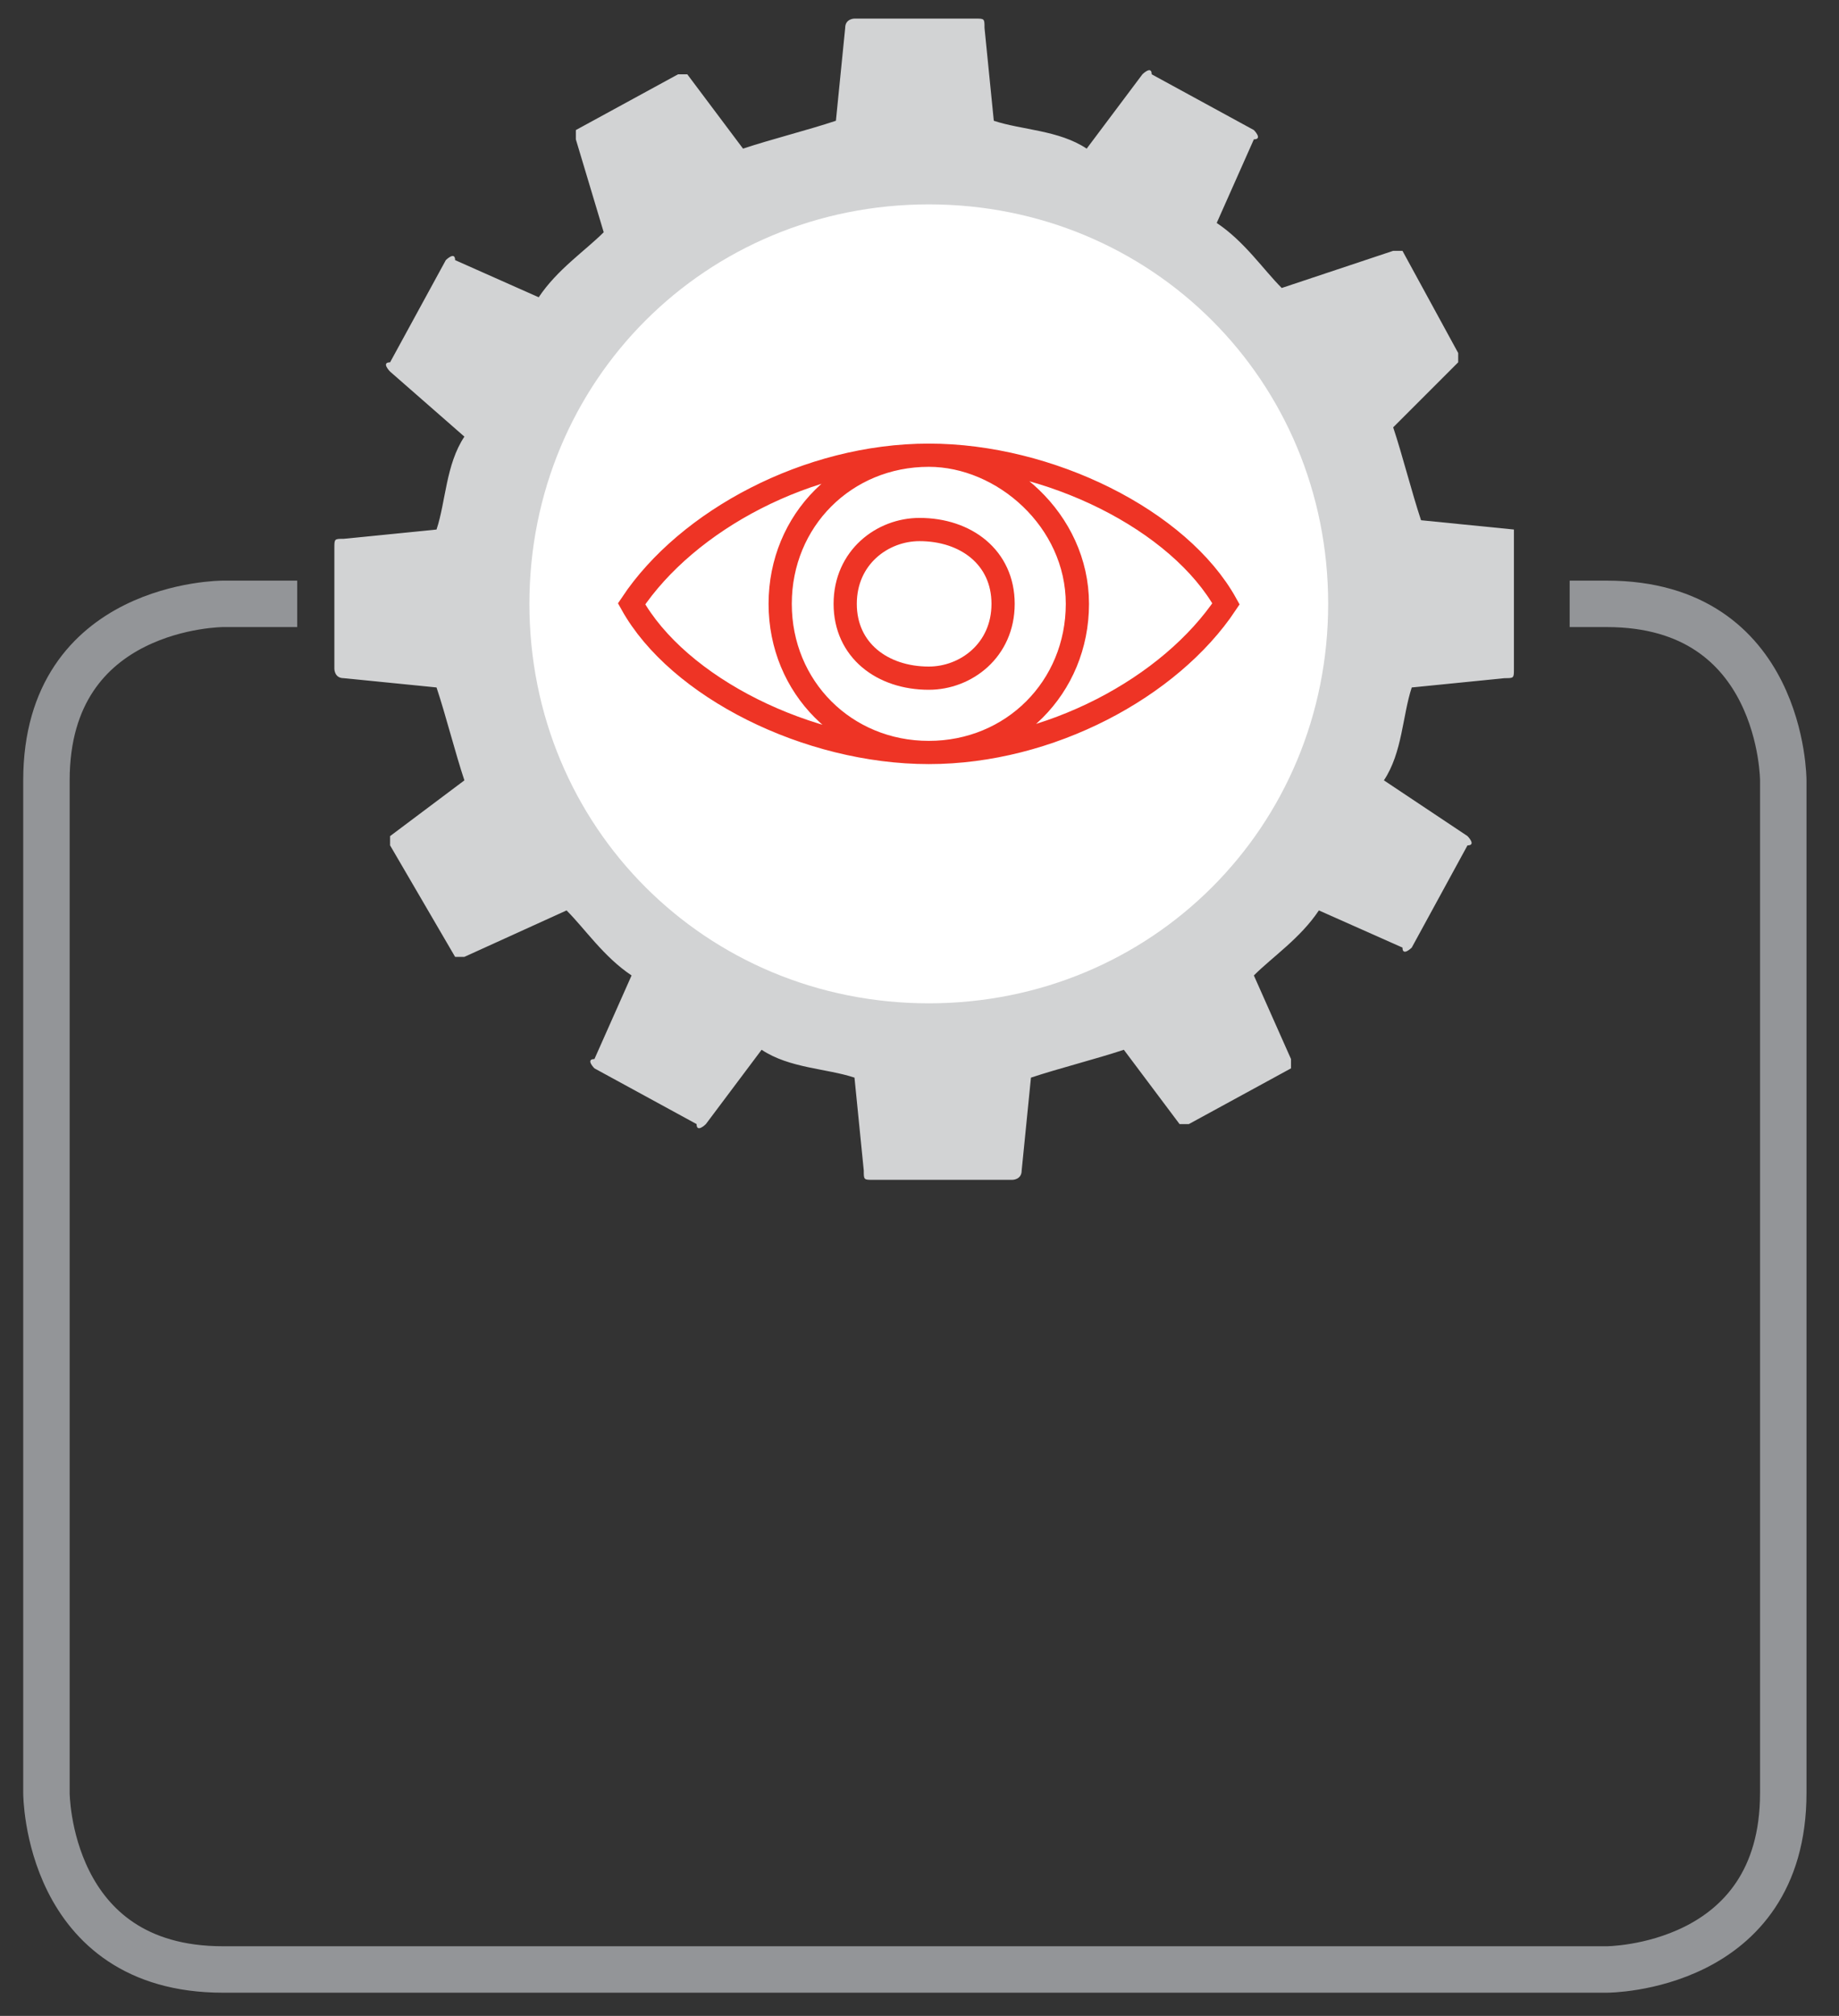 <?xml version="1.0" encoding="utf-8"?>
<!-- Generator: Adobe Illustrator 27.7.0, SVG Export Plug-In . SVG Version: 6.00 Build 0)  -->
<svg version="1.1" id="Layer_1" xmlns="http://www.w3.org/2000/svg" xmlns:xlink="http://www.w3.org/1999/xlink" x="0px" y="0px"
	 viewBox="0 0 19.8 21.7" style="enable-background:new 0 0 19.8 21.7;" xml:space="preserve">
<rect x="0" y="0" width="19.8" height="21.7" fill="#333333" stroke="none"/>
<style type="text/css">
	.st0{fill:#D2D3D4;}
	.st1{fill:#FFFFFF;}
	.st2{fill:none;stroke:#EE3425;stroke-width:0.25;stroke-miterlimit:10;}
	.st3{fill:none;stroke:#939598;stroke-width:0.5;}
</style>
<path class="st0" d="M16.3,5.9v1.3c0,0.1,0,0.1-0.1,0.1l-1,0.1c-0.1,0.3-0.1,0.7-0.3,1L15.8,9c0,0,0.1,0.1,0,0.1l-0.6,1.1
	c0,0-0.1,0.1-0.1,0l-0.9-0.4c-0.2,0.3-0.5,0.5-0.7,0.7l0.4,0.9v0.1l-1.1,0.6h-0.1l-0.6-0.8c-0.3,0.1-0.7,0.2-1,0.3l-0.1,1
	c0,0.1-0.1,0.1-0.1,0.1H9.4c-0.1,0-0.1,0-0.1-0.1l-0.1-1c-0.3-0.1-0.7-0.1-1-0.3l-0.6,0.8c0,0-0.1,0.1-0.1,0l-1.1-0.6
	c0,0-0.1-0.1,0-0.1l0.4-0.9C6.5,10.3,6.3,10,6.1,9.8L5,10.3H4.9L4.2,9.1V9L5,8.4c-0.1-0.3-0.2-0.7-0.3-1l-1-0.1
	c-0.1,0-0.1-0.1-0.1-0.1V5.9c0-0.1,0-0.1,0.1-0.1l1-0.1C4.8,5.4,4.8,5,5,4.7L4.2,4c0,0-0.1-0.1,0-0.1l0.6-1.1c0,0,0.1-0.1,0.1,0
	l0.9,0.4C6,2.9,6.3,2.7,6.5,2.5l-0.3-1V1.4l1.1-0.6h0.1L8,1.6c0.3-0.1,0.7-0.2,1-0.3l0.1-1c0-0.1,0.1-0.1,0.1-0.1h1.3
	c0.1,0,0.1,0,0.1,0.1l0.1,1c0.3,0.1,0.7,0.1,1,0.3l0.6-0.8c0,0,0.1-0.1,0.1,0l1.1,0.6c0,0,0.1,0.1,0,0.1l-0.4,0.9
	c0.3,0.2,0.5,0.5,0.7,0.7L15,2.7h0.1l0.6,1.1v0.1L15,4.6c0.1,0.3,0.2,0.7,0.3,1l1,0.1C16.3,5.8,16.3,5.8,16.3,5.9"/>
<path class="st1" d="M10,10.8c2.4,0,4.3-1.9,4.3-4.3S12.4,2.2,10,2.2S5.7,4.1,5.7,6.5S7.6,10.8,10,10.8"/>
<path class="st2" d="M10.8,6.5c0,0.5-0.4,0.8-0.8,0.8C9.5,7.3,9.1,7,9.1,6.5s0.4-0.8,0.8-0.8C10.4,5.7,10.8,6,10.8,6.5z M11.6,6.5
	c0,0.9-0.7,1.6-1.6,1.6c-0.9,0-1.6-0.7-1.6-1.6S9.1,4.9,10,4.9C10.8,4.9,11.6,5.6,11.6,6.5z M13.2,6.5c-0.5-0.9-1.9-1.6-3.2-1.6
	S7.4,5.6,6.8,6.5C7.3,7.4,8.7,8.1,10,8.1S12.6,7.4,13.2,6.5z"/>
<path class="st3" d="M3.2,6.5H2.4c0,0-1.9,0-1.9,1.9v10.9c0,0,0,1.9,1.9,1.9h14.9c0,0,1.9,0,1.9-1.9V8.4c0,0,0-1.9-1.9-1.9h-0.4"/>
</svg>
